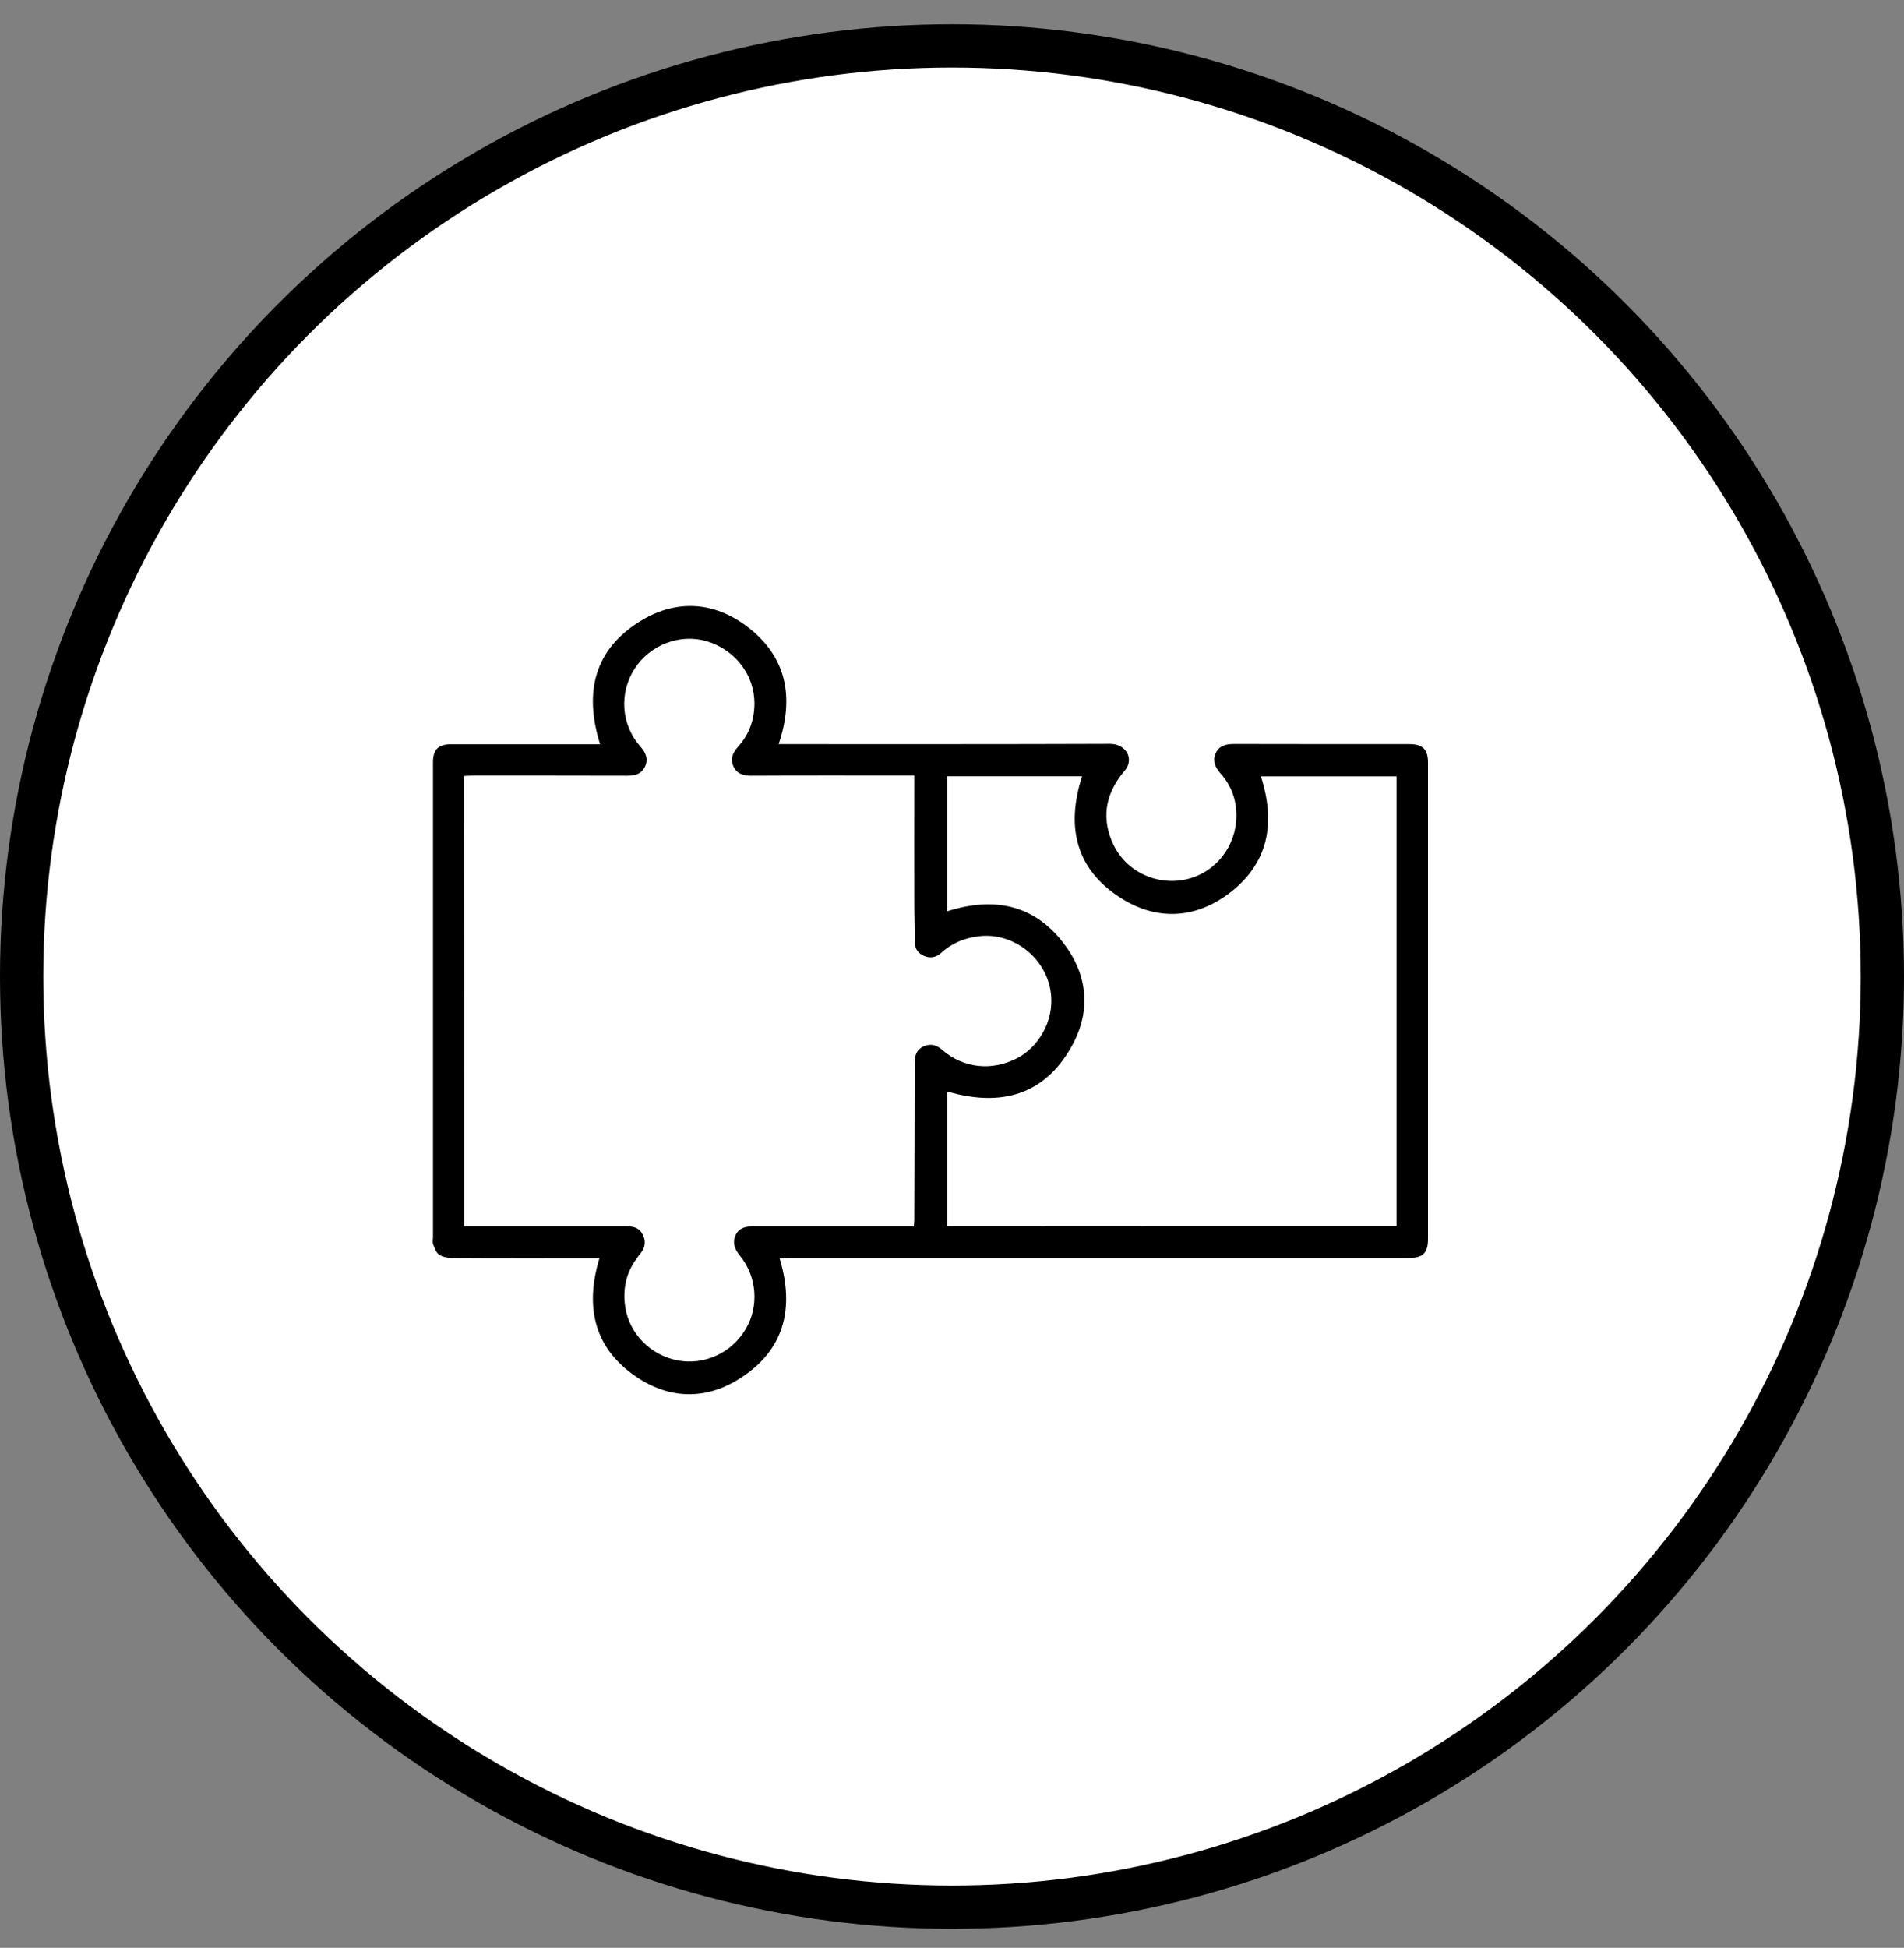 <svg width="44" height="45" viewBox="0 0 44 45" fill="none" xmlns="http://www.w3.org/2000/svg">
<rect x="0" y="0" width="44" height="45" fill="#808080" stroke="none"/>
<circle cx="22" cy="22.56" r="21.5" fill="white" stroke="black"/>
<path d="M18.015 29.066C18.369 30.23 18.125 31.201 17.083 31.855C16.298 32.35 15.457 32.323 14.693 31.8C13.716 31.131 13.517 30.175 13.853 29.066C13.774 29.066 13.697 29.066 13.621 29.066C12.56 29.066 11.503 29.069 10.443 29.062C10.342 29.062 10.226 29.038 10.143 28.983C10.076 28.934 10.043 28.83 10.009 28.745C9.991 28.696 10.006 28.635 10.006 28.577C10.006 24.922 10.006 21.264 10.006 17.61C10.006 17.316 10.131 17.194 10.425 17.194C11.515 17.194 12.603 17.194 13.694 17.194C13.749 17.194 13.804 17.194 13.868 17.194C13.492 15.996 13.728 14.997 14.822 14.334C15.632 13.845 16.493 13.897 17.248 14.462C18.174 15.153 18.363 16.097 17.994 17.191C18.064 17.191 18.128 17.191 18.195 17.191C20.68 17.191 23.164 17.194 25.651 17.185C25.975 17.185 26.183 17.457 26.045 17.726C26.018 17.778 25.972 17.824 25.935 17.872C25.535 18.38 25.453 18.927 25.73 19.513C26.03 20.14 26.736 20.47 27.417 20.314C28.093 20.161 28.569 19.55 28.572 18.85C28.575 18.474 28.453 18.151 28.209 17.872C28.083 17.729 28.013 17.579 28.096 17.399C28.175 17.225 28.334 17.188 28.517 17.188C29.868 17.191 31.215 17.191 32.566 17.191C32.878 17.191 33 17.31 33 17.622C33 21.289 33 24.956 33 28.619C33 28.949 32.884 29.062 32.548 29.062C28.282 29.062 24.013 29.062 19.747 29.062C19.228 29.062 18.709 29.062 18.189 29.062C18.131 29.066 18.079 29.066 18.015 29.066ZM10.724 28.332C10.794 28.332 10.849 28.332 10.904 28.332C12.102 28.332 13.297 28.332 14.495 28.332C14.657 28.332 14.788 28.378 14.858 28.531C14.932 28.683 14.907 28.827 14.8 28.959C14.77 28.995 14.745 29.032 14.718 29.069C14.464 29.405 14.388 29.79 14.449 30.196C14.544 30.813 15.036 31.308 15.653 31.428C16.273 31.547 16.9 31.262 17.23 30.709C17.544 30.184 17.495 29.493 17.098 29.007C16.982 28.864 16.921 28.72 16.994 28.546C17.074 28.363 17.233 28.332 17.413 28.332C18.58 28.335 19.744 28.332 20.912 28.332C20.979 28.332 21.049 28.332 21.119 28.332C21.123 28.265 21.129 28.225 21.129 28.182C21.132 26.969 21.138 25.759 21.138 24.546C21.138 24.375 21.187 24.244 21.346 24.173C21.508 24.1 21.648 24.143 21.779 24.259C22.265 24.681 22.922 24.748 23.503 24.448C23.961 24.213 24.368 23.626 24.285 22.945C24.191 22.147 23.433 21.539 22.635 21.628C22.302 21.665 22.006 21.781 21.755 22.01C21.636 22.12 21.495 22.147 21.346 22.08C21.193 22.013 21.135 21.891 21.138 21.723C21.141 21.439 21.129 21.154 21.129 20.867C21.126 19.941 21.129 19.012 21.129 18.086C21.129 18.038 21.129 17.989 21.129 17.918C21.037 17.918 20.964 17.918 20.887 17.918C19.711 17.918 18.534 17.915 17.358 17.921C17.181 17.921 17.031 17.879 16.951 17.711C16.869 17.536 16.933 17.387 17.055 17.252C17.309 16.974 17.431 16.635 17.434 16.262C17.441 15.596 16.988 15.009 16.331 14.814C15.717 14.63 15.02 14.896 14.666 15.449C14.302 16.015 14.354 16.745 14.8 17.249C14.923 17.387 14.987 17.536 14.907 17.707C14.828 17.882 14.672 17.921 14.489 17.921C13.297 17.918 12.105 17.918 10.914 17.918C10.849 17.918 10.785 17.924 10.721 17.927C10.724 21.405 10.724 24.855 10.724 28.332ZM32.273 28.323C32.273 24.852 32.273 21.396 32.273 17.937C31.222 17.937 30.18 17.937 29.138 17.937C29.489 19.021 29.312 19.966 28.38 20.656C27.619 21.218 26.76 21.267 25.954 20.779C24.866 20.115 24.624 19.119 25.006 17.934C23.964 17.934 22.928 17.934 21.887 17.934C21.887 18.979 21.887 20.012 21.887 21.053C22.953 20.714 23.885 20.885 24.578 21.79C25.135 22.514 25.217 23.345 24.78 24.146C24.142 25.313 23.118 25.576 21.887 25.215C21.887 26.254 21.887 27.284 21.887 28.326C25.349 28.323 28.802 28.323 32.273 28.323Z" fill="black"/>
</svg>
